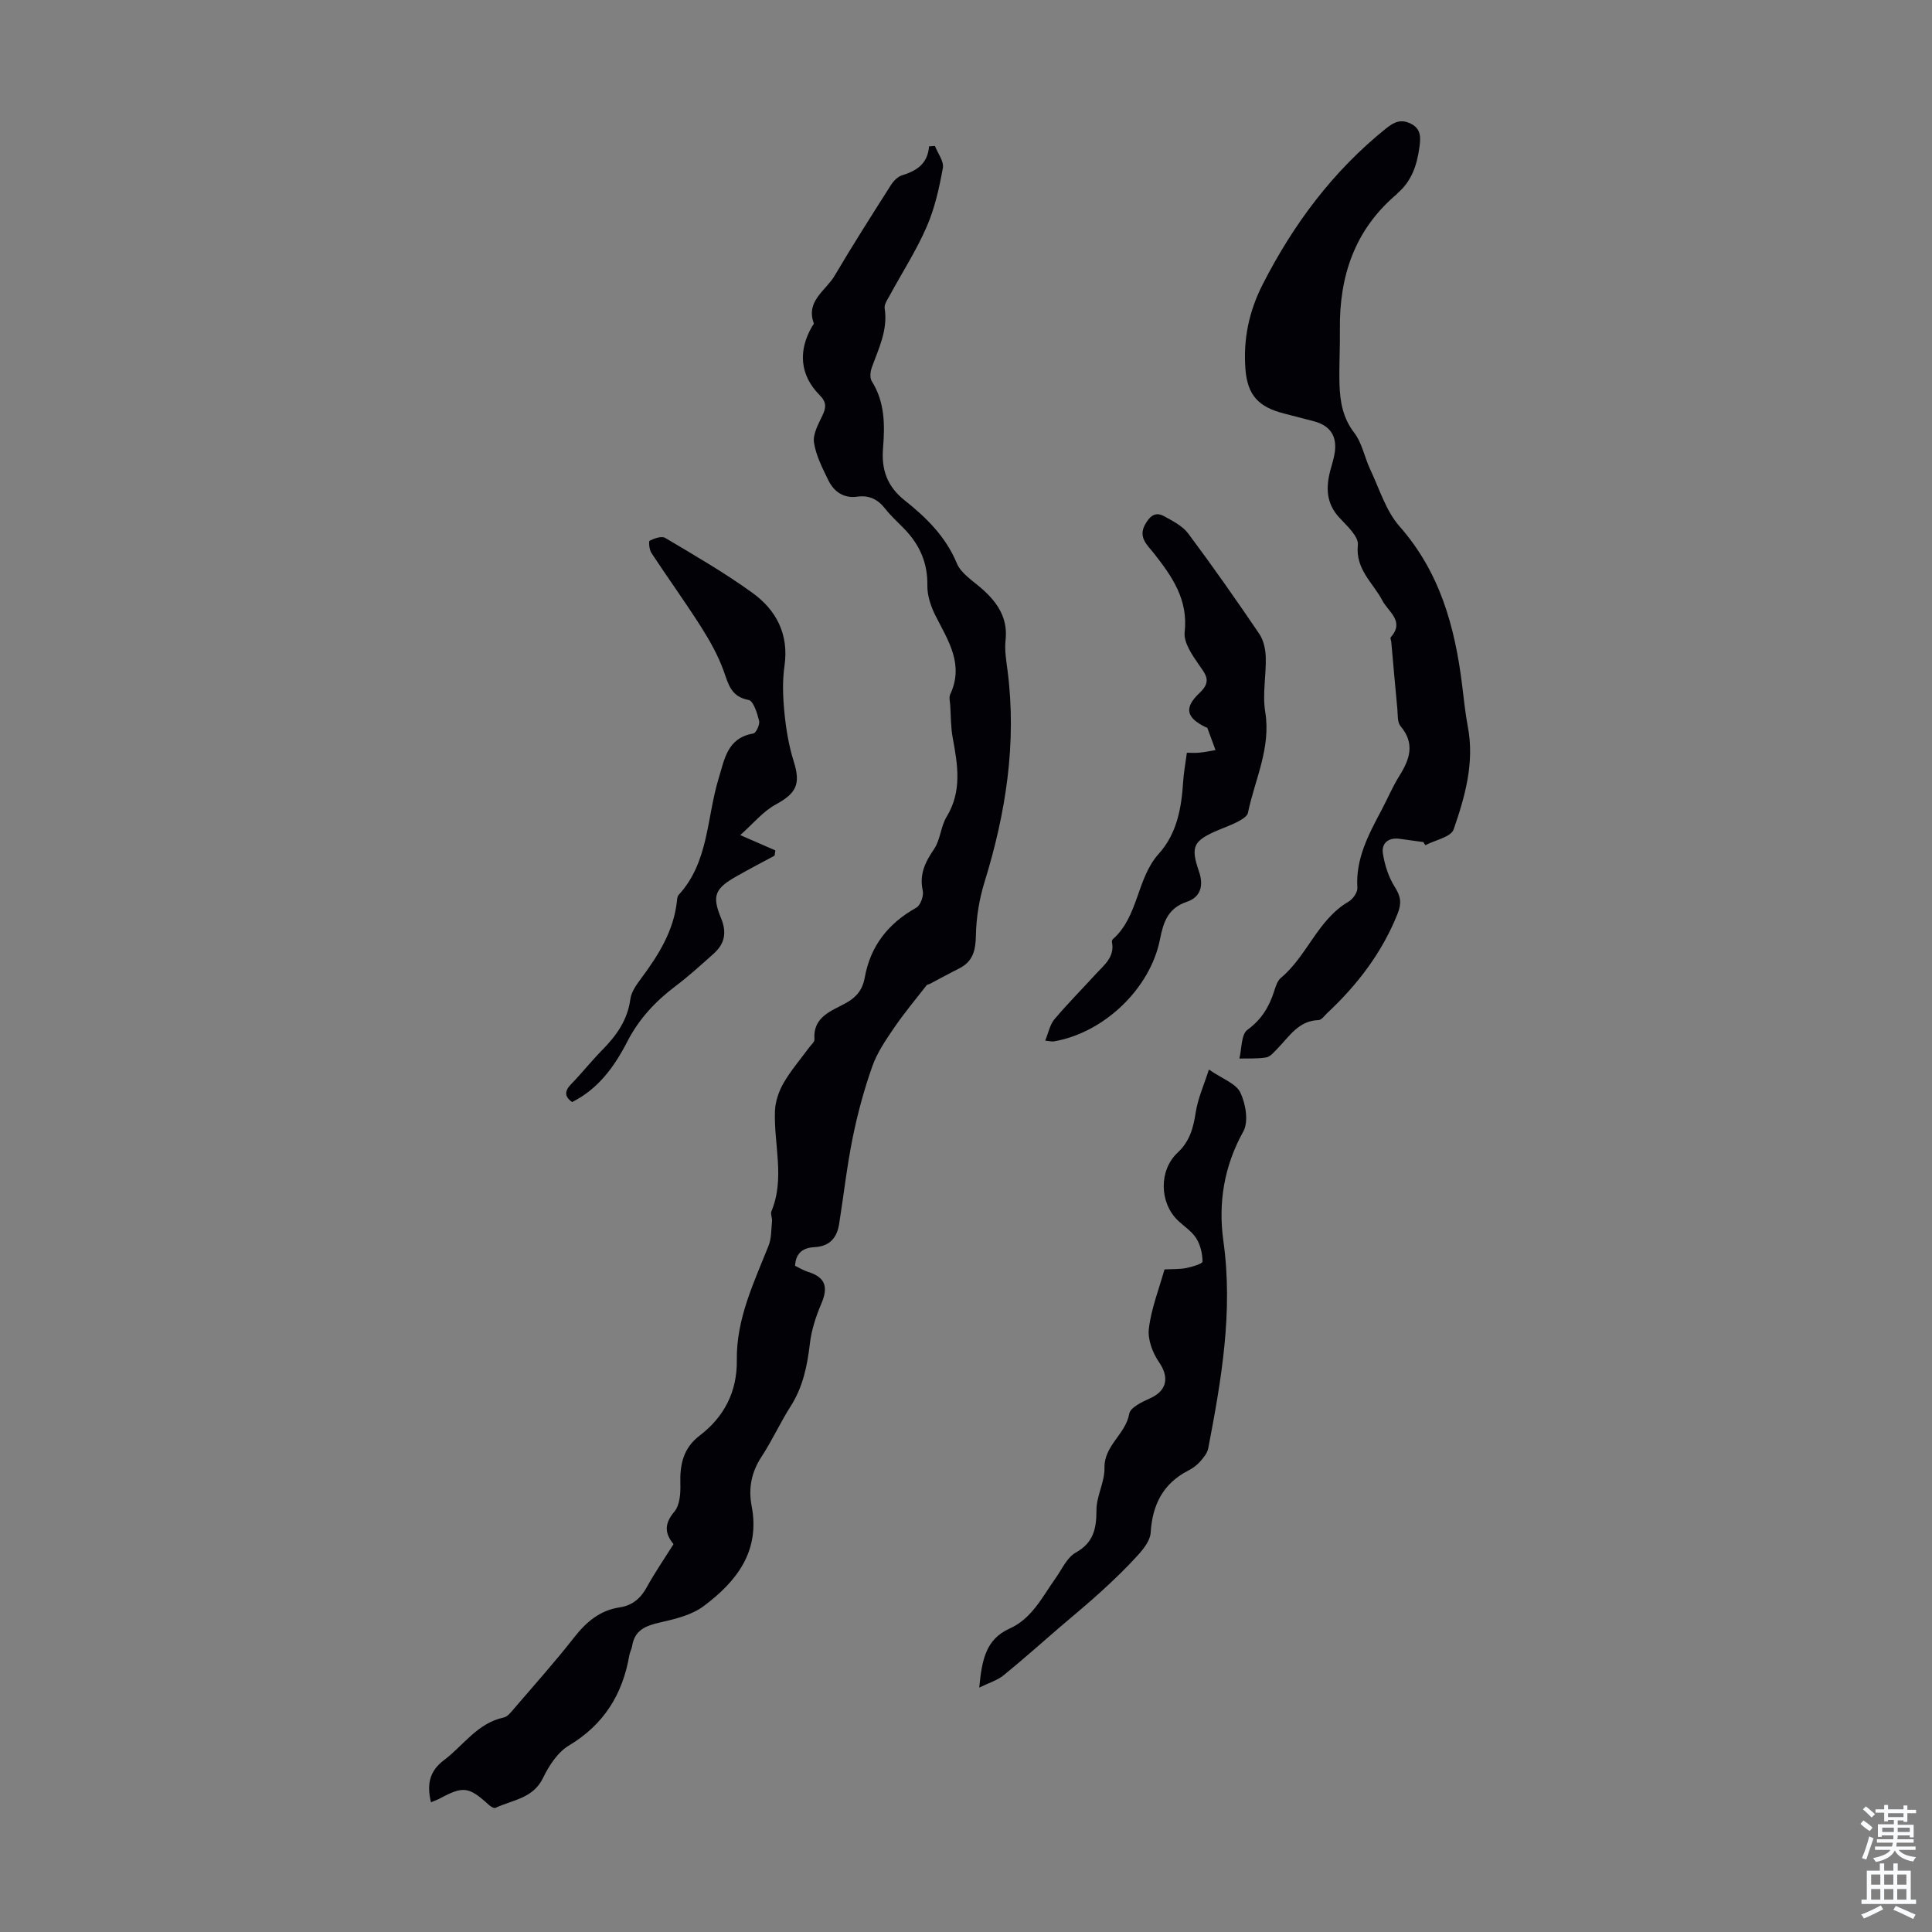 <svg enable-background="new 0 0 400 400" viewBox="0 0 400 400" xmlns="http://www.w3.org/2000/svg"><rect x="0" y="0" width="400" height="400" fill="#808080" stroke="none"/><g fill="#010106"><path d="m139.45 319.7c-1.9-2.3-1.89-4.29.18-6.74 1.11-1.32 1.29-3.75 1.23-5.66-.12-4.01.55-7.45 3.99-10.07 5.11-3.89 7.79-9.16 7.7-15.61-.12-8.57 3.52-16.03 6.57-23.7.62-1.56.55-3.41.72-5.13.06-.66-.36-1.44-.13-1.99 2.86-6.88.46-13.9.74-20.84.08-1.96.81-4.06 1.8-5.77 1.51-2.6 3.51-4.91 5.29-7.34.4-.54 1.12-1.13 1.08-1.66-.33-4.8 3.64-5.88 6.66-7.6 2.14-1.22 3.33-2.79 3.75-5.15 1.17-6.59 4.87-11.27 10.69-14.52.86-.48 1.56-2.45 1.33-3.5-.75-3.4.49-5.92 2.34-8.63 1.31-1.93 1.38-4.68 2.6-6.69 3.23-5.31 2.29-10.76 1.26-16.34-.41-2.19-.37-4.46-.51-6.69-.05-.78-.3-1.69 0-2.33 2.88-6.16-.4-11.06-3.02-16.2-.98-1.92-1.76-4.22-1.72-6.34.08-4.71-1.63-8.47-4.81-11.74-1.33-1.36-2.75-2.65-3.92-4.14-1.52-1.93-3.29-2.83-5.78-2.49-2.81.39-4.83-1.02-5.99-3.4-1.22-2.5-2.55-5.09-2.97-7.78-.27-1.71.85-3.76 1.68-5.49.81-1.69 1.02-2.82-.52-4.37-4.09-4.09-4.5-9.2-1.51-14.28.11-.19.36-.44.31-.57-1.71-4.64 2.49-6.76 4.3-9.84 3.73-6.33 7.69-12.53 11.63-18.73.54-.86 1.42-1.79 2.33-2.07 2.99-.92 5.32-2.35 5.6-6 .4-.03.81-.06 1.21-.09.6 1.53 1.9 3.19 1.65 4.57-.75 4.13-1.68 8.34-3.35 12.17-2.13 4.9-5.06 9.45-7.62 14.16-.47.87-1.21 1.9-1.08 2.73.7 4.48-1.24 8.29-2.67 12.27-.3.84-.44 2.12-.01 2.8 2.75 4.35 2.73 9.1 2.34 13.93-.35 4.37.82 7.85 4.5 10.77 4.43 3.52 8.49 7.48 10.78 13.02.9 2.17 3.46 3.7 5.36 5.41 3.14 2.83 5.23 5.98 4.73 10.52-.23 2.07.15 4.24.42 6.34 1.91 14.94-.35 29.4-4.76 43.67-1.1 3.55-1.73 7.37-1.8 11.09-.06 3.09-.59 5.4-3.47 6.85-2.06 1.03-4.07 2.14-6.11 3.21-.2.1-.49.1-.61.25-2.28 2.93-4.67 5.78-6.75 8.83-1.73 2.54-3.53 5.17-4.53 8.03-1.69 4.79-3.03 9.74-4.04 14.72-1.2 5.91-1.86 11.92-2.81 17.88-.46 2.86-1.96 4.62-5.11 4.78-2.17.11-3.87 1.04-4.01 3.86.84.4 1.69.94 2.61 1.23 3.63 1.12 4.33 3.08 2.83 6.61-1.12 2.62-2.04 5.43-2.37 8.24-.54 4.62-1.43 8.99-3.98 12.99-2.16 3.39-3.83 7.1-6.03 10.45-2.11 3.21-2.75 6.57-2.05 10.21 1.81 9.39-3.15 15.67-9.95 20.74-2.45 1.83-5.83 2.65-8.91 3.35-2.97.67-5.34 1.51-5.88 4.88-.1.65-.46 1.27-.58 1.92-1.39 8.1-5.27 14.36-12.51 18.7-2.32 1.39-4.14 4.17-5.36 6.71-2.07 4.29-6.33 4.53-9.84 6.2-.3.14-1.01-.27-1.36-.6-4.16-3.8-5.3-3.96-10.16-1.35-.57.3-1.18.51-1.84.79-.86-3.57-.41-6.39 2.67-8.7 4.05-3.05 6.92-7.67 12.36-8.84.85-.18 1.59-1.17 2.23-1.92 4.15-4.84 8.41-9.6 12.34-14.62 2.52-3.22 5.33-5.65 9.46-6.27 2.63-.4 4.34-1.84 5.62-4.18 1.65-3 3.62-5.86 5.54-8.91z"/><path d="m294.69 174.34c-1.66-.23-3.31-.46-4.97-.68-2.28-.3-3.72.94-3.41 3 .37 2.42 1.18 4.96 2.49 7.01 1.25 1.96 1.4 3.39.55 5.52-3.22 8.06-8.32 14.72-14.59 20.58-.56.53-1.17 1.42-1.78 1.43-4.16.13-6.03 3.39-8.48 5.88-.7.71-1.46 1.69-2.32 1.84-1.81.32-3.71.19-5.58.24.51-2.05.36-5 1.67-5.95 2.95-2.15 4.52-4.81 5.56-8.08.3-.95.65-2.07 1.35-2.66 5.47-4.55 7.61-12.05 14.03-15.8.89-.52 1.88-1.92 1.82-2.85-.39-6.04 2.32-11.04 4.99-16.08 1.26-2.37 2.3-4.87 3.72-7.13 2.16-3.45 3.25-6.69.22-10.28-.67-.79-.54-2.31-.65-3.51-.45-4.63-.84-9.27-1.26-13.9-.03-.33-.26-.81-.11-.97 2.94-3.34-.49-5.25-1.72-7.59-1.94-3.71-5.62-6.44-5.09-11.55.18-1.75-2.29-3.96-3.87-5.68-2.69-2.92-2.76-6.18-1.84-9.7.34-1.3.78-2.58.95-3.9.43-3.38-1.07-5.45-4.38-6.32-2.05-.54-4.11-1.07-6.16-1.6-5.29-1.35-7.57-3.8-7.98-9.24-.46-6.12.72-11.89 3.57-17.48 6.39-12.52 14.58-23.5 25.6-32.34 1.71-1.37 3.11-1.92 5.08-.94 2.19 1.09 2.04 2.94 1.77 4.9-.49 3.63-1.59 6.96-4.48 9.45-.08.07-.14.18-.22.25-8.67 7.33-11.9 16.93-11.76 27.98.05 3.8-.19 7.61-.08 11.41.11 3.57.69 6.94 3.06 10.02 1.63 2.13 2.13 5.11 3.32 7.62 1.89 3.99 3.23 8.54 6.05 11.74 8.35 9.47 11.45 20.75 12.95 32.79.36 2.88.64 5.79 1.18 8.64 1.43 7.44-.56 14.48-2.93 21.31-.55 1.58-3.83 2.2-5.85 3.27-.13-.22-.28-.44-.42-.65z"/><path d="m241.1 262.82c1.65-.09 3.12-.01 4.53-.29 1.21-.24 3.34-.89 3.34-1.34-.01-1.63-.44-3.45-1.31-4.83-.93-1.46-2.55-2.48-3.84-3.72-3.76-3.63-3.92-10.34-.01-13.99 2.5-2.34 3.25-5.08 3.74-8.29.45-2.95 1.74-5.77 2.74-8.92 2.79 1.93 5.61 2.88 6.51 4.76 1.11 2.32 1.74 6.03.62 8.05-4.02 7.22-5.23 14.85-4.13 22.7 2.04 14.59-.42 28.75-3.14 42.92-.19.99-.98 1.94-1.68 2.73-.66.74-1.5 1.38-2.39 1.83-5.29 2.7-7.49 7.11-7.85 12.9-.1 1.61-1.45 3.33-2.63 4.64-2.38 2.64-4.97 5.11-7.59 7.51-2.8 2.56-5.73 4.96-8.61 7.43-3.88 3.34-7.7 6.76-11.67 9.98-1.24 1-2.89 1.48-4.99 2.51.56-5.71 1.32-9.99 6.3-12.23 4.64-2.08 6.79-6.61 9.56-10.5 1.29-1.81 2.31-4.2 4.09-5.2 3.74-2.09 4.32-4.99 4.32-8.84 0-2.9 1.72-5.8 1.66-8.69-.1-4.7 4.4-6.99 5.13-11.25.22-1.28 2.66-2.45 4.3-3.18 3.51-1.56 4.03-4.35 1.88-7.46-1.34-1.94-2.4-4.74-2.12-6.97.49-4.14 2.08-8.15 3.24-12.26z"/><path d="m216.4 215.45c.68-1.66.97-3.3 1.9-4.41 2.74-3.25 5.74-6.27 8.61-9.41 1.71-1.86 3.89-3.49 3.32-6.52-.04-.2.01-.52.15-.64 5.38-4.72 4.9-12.56 9.54-17.72 3.77-4.19 4.7-9.49 5.04-14.93.12-1.89.48-3.76.77-5.97.92 0 1.77.07 2.6-.02 1.11-.11 2.22-.34 3.33-.53-.56-1.54-1.12-3.08-1.7-4.62-.02-.06-.21-.06-.31-.11-4.04-1.97-4.6-3.99-1.28-7.12 2.56-2.41 1.27-3.77-.19-5.88-1.38-1.99-3.14-4.56-2.91-6.67.76-6.76-2.58-11.51-6.35-16.32-1.3-1.66-3.31-3.27-1.88-5.91.89-1.64 2.05-2.87 3.97-1.8 1.79 1 3.83 2.02 5 3.59 5.07 6.79 9.94 13.74 14.7 20.76.9 1.32 1.3 3.19 1.35 4.82.11 3.78-.71 7.66-.11 11.33 1.23 7.49-2.15 14.01-3.58 20.93-.15.73-1.28 1.38-2.1 1.82-1.27.68-2.66 1.15-4 1.72-5.2 2.22-5.83 3.38-4.04 8.57 1.03 2.98.32 5.35-2.51 6.3-3.96 1.33-4.86 4.24-5.57 7.81-2.03 10.23-11.67 19.35-21.98 21.09-.29.07-.63-.04-1.77-.16z"/><path d="m153.26 172.9c3.06 1.34 5.16 2.25 7.27 3.17-.05.36-.11.72-.16 1.08-2.61 1.41-5.25 2.78-7.84 4.25-4.45 2.53-5.19 3.98-3.27 8.63 1.27 3.07.79 5.37-1.53 7.44-2.58 2.3-5.14 4.64-7.9 6.72-4.18 3.15-7.59 6.83-10 11.54-2.63 5.12-5.98 9.73-11.38 12.44-1.68-1.2-1.55-2.34-.14-3.78 2.19-2.24 4.13-4.72 6.33-6.95 2.96-3 5.29-6.21 5.87-10.59.2-1.53 1.31-3.04 2.29-4.36 3.57-4.81 6.69-9.79 7.35-15.93.05-.44.08-.98.35-1.27 6.27-6.81 5.79-15.95 8.27-24.06 1.25-4.09 1.8-8.44 7.2-9.37.57-.1 1.39-1.87 1.19-2.64-.39-1.58-1.18-4.11-2.17-4.3-3.67-.68-4.17-3.26-5.18-6.06-1.15-3.18-2.85-6.21-4.67-9.08-3.29-5.18-6.9-10.16-10.27-15.29-.45-.68-.61-2.43-.36-2.55.96-.47 2.47-1.01 3.21-.57 6.12 3.64 12.31 7.21 18.07 11.38 4.94 3.58 7.57 8.57 6.63 15.11-.46 3.18-.33 6.5-.01 9.72.33 3.38.9 6.81 1.92 10.05 1.48 4.7.57 6.59-3.72 8.93-2.67 1.46-4.72 4.01-7.35 6.34z"/></g><path d="m385.2 377.6.6-.7c.6.4 1.3.9 1.9 1.5l-.6.7c-.8-.5-1.4-1-1.9-1.5zm.3 7.1c.6-1.4 1.1-2.9 1.5-4.5.3.1.6.3.9.4-.5 1.4-1 2.9-1.5 4.4zm.2-10.1.6-.6c.7.5 1.3 1.1 1.9 1.6l-.7.7c-.6-.6-1.2-1.2-1.8-1.7zm8.4-.8h.8v.9h1.8v.7h-1.8v1.8h-.8v-.3h-1.2v.9h3.3v2.6h-.8v-.4h-2.5c0 .3 0 .6-.1.8h3.4v.7h-3.5c0 .3-.1.6-.1.8h4v.7h-3.5c.7.9 1.9 1.3 3.6 1.5-.2.2-.4.5-.6.9-1.9-.3-3.2-1.1-3.8-2.3-.5 1.1-1.8 2-3.9 2.4-.2-.3-.4-.5-.6-.8 1.9-.4 3.1-.9 3.6-1.7h-3.2v-.7h3.5c.1-.2.1-.5.2-.8h-3.3v-.7h3.4c0-.2 0-.5 0-.8h-2.4v.3h-.8v-2.6h3.3v-.9h-1.2v.3h-.8v-1.8h-1.8v-.7h1.8v-.9h.8v.9h3.2zm-4.4 5.5h2.4c0-.3 0-.6 0-.9h-2.4zm1.2-3.1h3.2v-.8h-3.2zm4.4 2.2h-2.4v.9h2.5v-.9z" fill="#fafbfc"/><path d="m389.2 385.8h.9v1.5h1.9v-1.5h.9v1.5h2.7v6h1.1v.9h-11.3v-.9h1.1v-6h2.7zm.2 8.7.5.8c-1.2.6-2.5 1.3-4 1.9-.2-.3-.3-.6-.6-.8 1.6-.6 3-1.3 4.1-1.9zm-2-4.3h1.9v-2.1h-1.9zm0 3.1h1.9v-2.2h-1.9zm2.7-3.1h1.9v-2.1h-1.9zm0 3.1h1.9v-2.2h-1.9zm2.4 1.3c1.4.6 2.7 1.2 4.1 1.8l-.5.9c-1.5-.7-2.8-1.4-4.1-1.9zm2.2-6.5h-1.9v2.1h1.9zm-1.9 5.2h1.9v-2.2h-1.9z" fill="#fafbfc"/></svg>